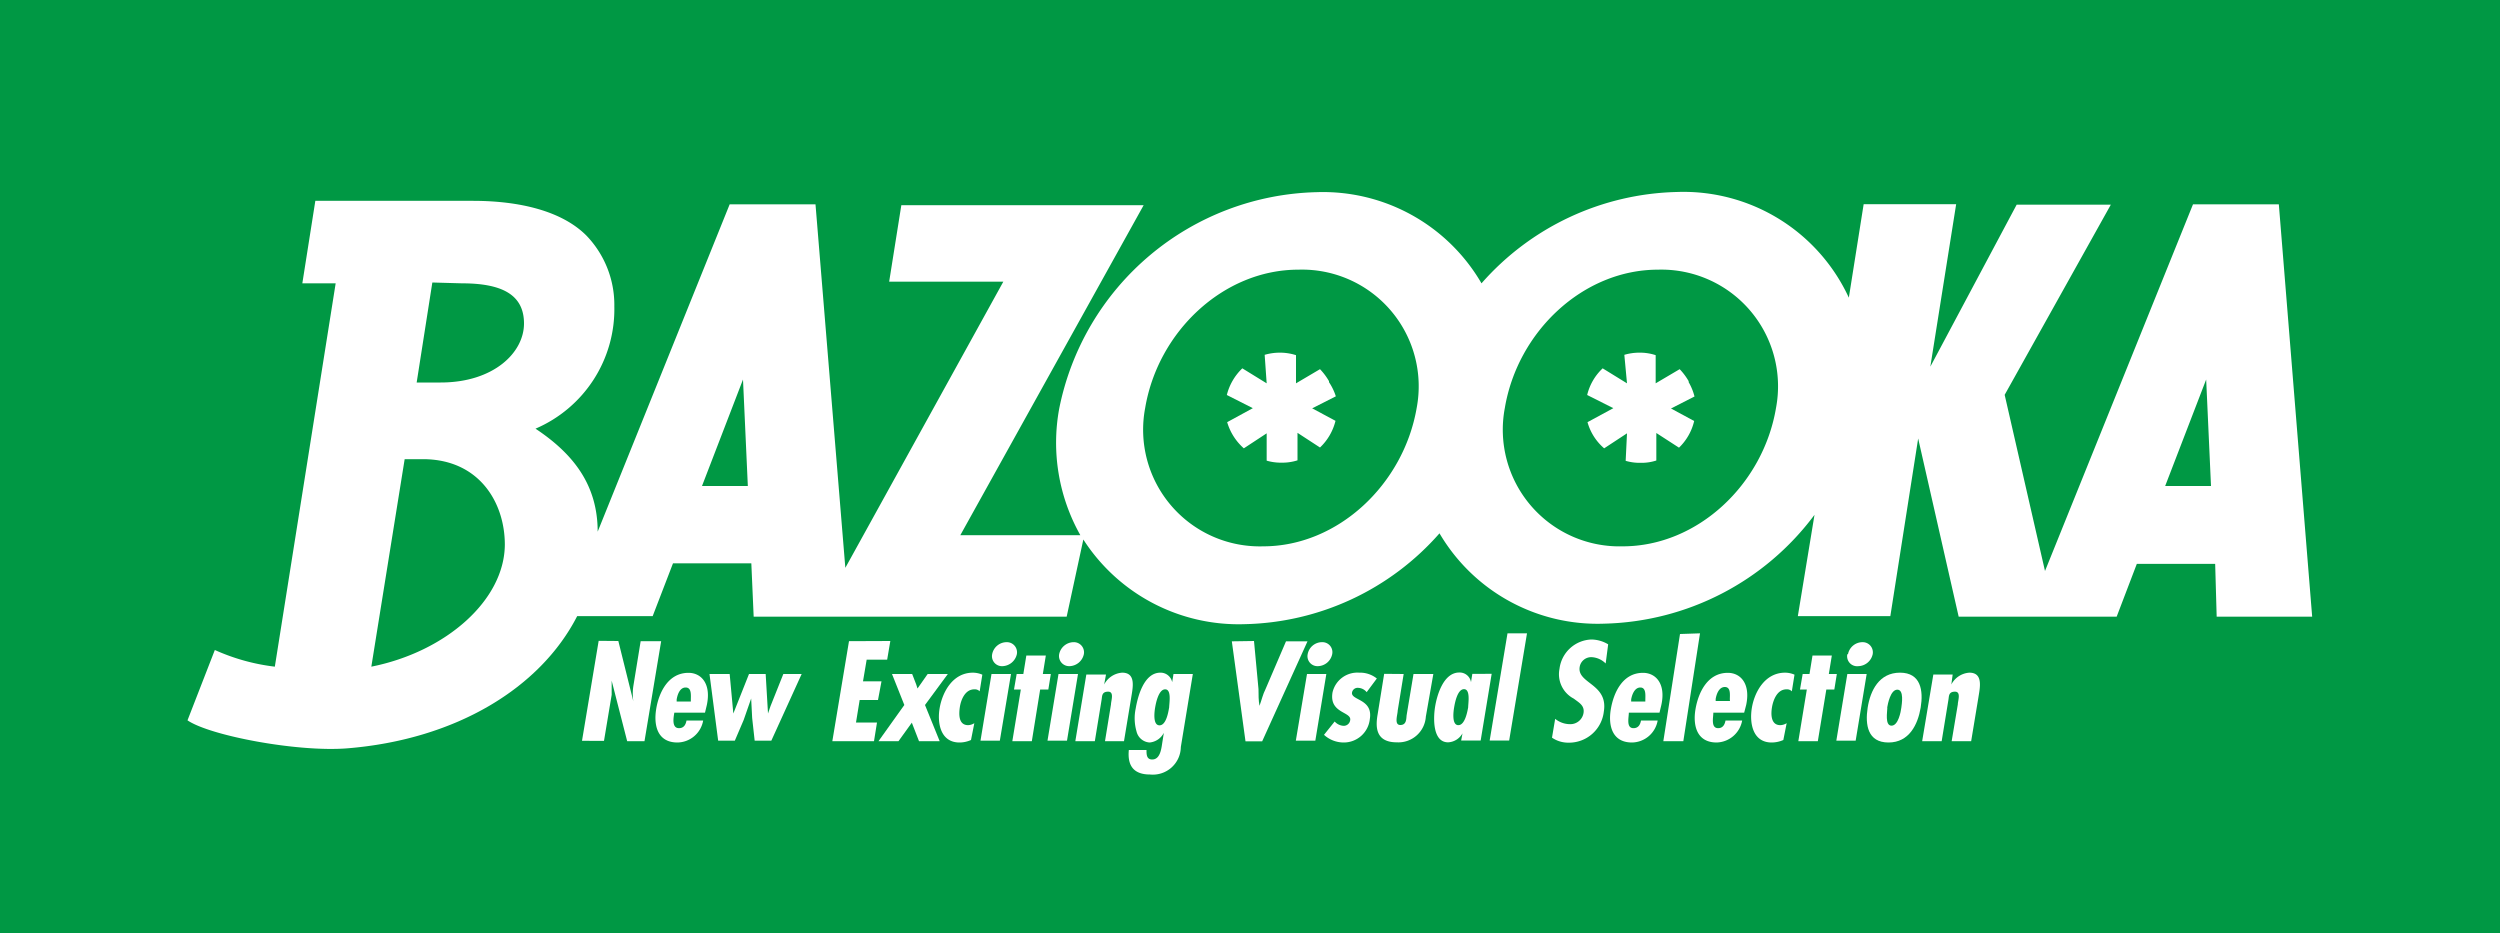 <svg id="レイヤー_1" data-name="レイヤー 1" xmlns="http://www.w3.org/2000/svg" viewBox="0 0 150 56"><defs><style>.cls-1{fill:#009844;}.cls-2{fill:#fff;}</style></defs><title>bazooka</title><rect class="cls-1" width="150" height="56"/><path class="cls-2" d="M37.1,38.46,38,42.08h0a3.13,3.13,0,0,1,0-.91l.44-2.7h1.23l-1,6H37.63l-.93-3.63,0,0,0,.6,0,.25-.46,2.76H34.92l1-6Z"/><path class="cls-2" d="M42.3,42.76H40.46c-.05.29-.17.93.28.93.3,0,.41-.23.45-.46h1a1.59,1.59,0,0,1-1.54,1.32c-1.19,0-1.44-1-1.28-2s.72-2.18,1.94-2.18c.77,0,1.37.66,1.1,1.93ZM41.45,42c0-.27.06-.75-.31-.75s-.5.47-.54.72l0,.12h.85Z"/><path class="cls-2" d="M43.78,40.44,44,42.81h0l.94-2.37h1l.14,2.37h0l.15-.44L47,40.44h1.1l-1.82,4h-1l-.15-1.36-.06-1.17h0l-.45,1.29-.53,1.24h-1l-.52-4Z"/><path class="cls-2" d="M53.42,38.46l-.19,1.12H52l-.22,1.3h1.11L52.68,42h-1.1l-.22,1.35h1.26l-.18,1.12h-2.5l1-6Z"/><path class="cls-2" d="M54.73,40.44l.24.62.08.25.61-.87h1.21L55.5,42.3l.88,2.17H55.14l-.43-1.11-.8,1.11h-1.2l1.55-2.17-.74-1.86Z"/><path class="cls-2" d="M58.26,44.4a1.68,1.68,0,0,1-.69.15c-1.13,0-1.35-1.15-1.19-2.07s.76-2.12,2-2.12a1.48,1.48,0,0,1,.56.12l-.16,1a.4.4,0,0,0-.32-.12c-.57,0-.81.66-.87,1.07s-.09,1.08.5,1.08a.74.74,0,0,0,.37-.12Z"/><path class="cls-2" d="M60.66,40.44l-.67,4H58.83l.66-4Zm-1.13-1.19a.89.89,0,0,1,.88-.72.61.61,0,0,1,.6.73.92.92,0,0,1-.86.71A.6.6,0,0,1,59.53,39.25Z"/><path class="cls-2" d="M62.75,39.33l-.18,1.11h.48l-.15.93h-.49l-.5,3.1H60.74l.51-3.1h-.41l.16-.93h.4l.18-1.11Z"/><path class="cls-2" d="M64.68,40.44l-.66,4H62.85l.66-4Zm-1.13-1.19a.9.9,0,0,1,.88-.72.61.61,0,0,1,.6.73.91.91,0,0,1-.86.71A.61.61,0,0,1,63.55,39.25Z"/><path class="cls-2" d="M66.25,41.07h0a1.32,1.32,0,0,1,1.08-.71c.86,0,.63.93.54,1.51l-.43,2.6H66.3l.36-2.21c0-.21.21-.76-.17-.76s-.36.26-.39.46l-.41,2.51H64.52l.66-4h1.18Z"/><path class="cls-2" d="M68.79,45c0,.26,0,.57.34.57.52,0,.56-.75.62-1.09l.08-.51h0a1.07,1.07,0,0,1-.85.58.86.86,0,0,1-.79-.67,2.83,2.83,0,0,1-.05-1.36c.12-.71.49-2.16,1.48-2.16a.71.71,0,0,1,.71.57h0l.08-.49h1.16l-.72,4.38A1.68,1.68,0,0,1,69,46.47c-1,0-1.36-.55-1.27-1.47Zm1.36-2.56c0-.23.16-1.08-.24-1.08s-.56.85-.6,1.08-.16,1.08.26,1.08S70.11,42.65,70.15,42.44Z"/><path class="cls-2" d="M75.24,38.46l.27,2.89c0,.34,0,.68.06,1h0c.13-.35.2-.69.36-1l1.23-2.87h1.29l-2.72,6h-1l-.82-6Z"/><path class="cls-2" d="M79.58,40.44l-.66,4H77.75l.67-4Zm-1.12-1.19a.88.88,0,0,1,.88-.72.6.6,0,0,1,.59.73.9.9,0,0,1-.86.71A.6.6,0,0,1,78.46,39.25Z"/><path class="cls-2" d="M82,41.53a.69.69,0,0,0-.52-.26.34.34,0,0,0-.36.29c-.06.47,1.27.37,1.07,1.58a1.57,1.57,0,0,1-1.57,1.41,1.75,1.75,0,0,1-1.18-.46l.64-.8a.77.77,0,0,0,.54.26.39.39,0,0,0,.39-.33c.11-.53-1.27-.4-1.06-1.67a1.53,1.53,0,0,1,1.6-1.19,1.61,1.61,0,0,1,1.06.35Z"/><path class="cls-2" d="M84.22,40.44l-.36,2.21c0,.23-.23.85.16.85s.35-.4.38-.6l.41-2.46H86L85.55,43a1.65,1.65,0,0,1-1.74,1.54c-1.33,0-1.27-1-1.15-1.69l.39-2.42Z"/><path class="cls-2" d="M87.75,44h0a1.05,1.05,0,0,1-.86.54c-.94,0-.89-1.45-.79-2.1s.48-2.09,1.46-2.09a.69.69,0,0,1,.7.58h0l.08-.5H89.5l-.66,4H87.67Zm.34-1.57c0-.23.15-1.08-.25-1.08s-.55.85-.59,1.08-.16,1.08.25,1.08S88.05,42.65,88.09,42.44Z"/><path class="cls-2" d="M91.62,38l-1.07,6.43H89.38L90.45,38Z"/><path class="cls-2" d="M96.34,39.81a1.27,1.27,0,0,0-.84-.38.7.7,0,0,0-.72.59c-.16,1,1.72,1,1.45,2.67a2.1,2.1,0,0,1-2.11,1.87,1.72,1.72,0,0,1-1-.3l.19-1.13a1.42,1.42,0,0,0,.89.32.8.8,0,0,0,.81-.66c.08-.46-.27-.63-.58-.87a1.65,1.65,0,0,1-.86-1.79,2,2,0,0,1,1.92-1.76,2,2,0,0,1,1,.29Z"/><path class="cls-2" d="M99.57,42.76H97.73c0,.29-.17.93.28.93.3,0,.41-.23.45-.46h1a1.59,1.59,0,0,1-1.54,1.32c-1.18,0-1.44-1-1.27-2s.71-2.18,1.93-2.18c.77,0,1.38.66,1.1,1.93ZM98.72,42c0-.27.06-.75-.3-.75s-.51.47-.55.72l0,.12h.85Z"/><path class="cls-2" d="M102,38,101,44.47H99.8l1-6.43Z"/><path class="cls-2" d="M104.65,42.76H102.8c0,.29-.16.93.29.93.29,0,.4-.23.44-.46h1A1.6,1.6,0,0,1,103,44.55c-1.18,0-1.44-1-1.27-2s.72-2.18,1.94-2.18c.77,0,1.37.66,1.1,1.93Zm-.86-.79c0-.27.07-.75-.3-.75s-.51.47-.55.72l0,.12h.86Z"/><path class="cls-2" d="M107,44.4a1.76,1.76,0,0,1-.7.15c-1.13,0-1.34-1.15-1.19-2.07s.76-2.12,2-2.12a1.44,1.44,0,0,1,.56.12l-.16,1a.4.4,0,0,0-.32-.12c-.57,0-.8.66-.87,1.07s-.08,1.08.5,1.08a.77.77,0,0,0,.38-.12Z"/><path class="cls-2" d="M109.91,39.33l-.18,1.11h.48l-.15.93h-.48l-.51,3.1H107.9l.51-3.1H108l.16-.93h.41l.18-1.11Z"/><path class="cls-2" d="M112,40.44l-.66,4h-1.16l.66-4Zm-1.12-1.19a.89.89,0,0,1,.88-.72.61.61,0,0,1,.6.73.91.91,0,0,1-.86.71A.6.6,0,0,1,110.84,39.25Z"/><path class="cls-2" d="M115.24,42.46c-.17,1-.68,2.09-1.93,2.09s-1.41-1.06-1.25-2.09.69-2.1,1.94-2.1S115.41,41.43,115.24,42.46Zm-2,0c0,.23-.16,1.08.25,1.08s.56-.85.59-1.08.17-1.08-.24-1.08S113.27,42.23,113.23,42.46Z"/><path class="cls-2" d="M117.08,41.07h0a1.32,1.32,0,0,1,1.08-.71c.86,0,.63.93.54,1.51l-.43,2.6h-1.17l.37-2.21c0-.21.21-.76-.17-.76s-.36.26-.39.46l-.41,2.51h-1.17l.67-4h1.16Z"/><path class="cls-2" d="M136.73,12.26h-5.15l-8.88,22-2.42-10.57,6.37-11.41H121L115.82,22l1.55-9.75h-5.55l-.89,5.61a10.93,10.93,0,0,0-10.34-6.34A16.1,16.1,0,0,0,88.89,17,11,11,0,0,0,79,11.53a16.15,16.15,0,0,0-15.45,13,11.31,11.31,0,0,0,1.27,7.58H57.62l11-19.8H54.08l-.73,4.59H60.2L50.72,34.07,48.93,12.26H43.78L35.86,31.9c0-2.81-1.46-4.67-3.73-6.18a7.8,7.8,0,0,0,4.73-7.34,6,6,0,0,0-1.68-4.25c-1.47-1.47-4-2.08-6.81-2.08H18.92L18.14,17h2L16.49,40a12.28,12.28,0,0,1-3.6-1l-1.64,4.22c1.34.92,6.61,1.92,9.59,1.68,6.52-.53,11.58-3.62,13.79-7.93h4.53l1.22-3.17h4.7L45.22,37H64l1-4.63a11.08,11.08,0,0,0,9.68,5.08A16,16,0,0,0,86.37,32a11,11,0,0,0,9.88,5.42,16.21,16.21,0,0,0,12.62-6.53l-1,6.08h5.55l1.67-10.66L117.52,37H127l1.21-3.17h4.7L133,37h5.73ZM27.71,17c2.36,0,3.73.65,3.73,2.41s-1.84,3.54-5,3.54H25l.94-6ZM22.28,40l2-12.45h1.09c3.37,0,4.92,2.59,4.92,5.13C30.27,36,26.78,39.1,22.28,40ZM42.12,29.16l2.46-6.39.29,6.39Zm33.67,3.62a7,7,0,0,1-7.08-8.3c.77-4.59,4.7-8.3,9.19-8.3A7,7,0,0,1,85,24.48C84.21,29.06,80.28,32.78,75.79,32.78Zm30.77-8.3c-.77,4.58-4.7,8.3-9.2,8.3a7,7,0,0,1-7.07-8.3c.77-4.59,4.7-8.3,9.19-8.3A7,7,0,0,1,106.56,24.48Zm23.35,4.68,2.46-6.39.29,6.39Z"/><path class="cls-2" d="M79.74,22.93l0-.06a3.76,3.76,0,0,0-.54-.72L77.76,23l0-1.69a3.12,3.12,0,0,0-1-.15,3.23,3.23,0,0,0-.88.13L76,23l-1.46-.9a3.32,3.32,0,0,0-.93,1.6l1.56.79-1.54.84a3.35,3.35,0,0,0,1,1.57L76,26,76,27.64a3.1,3.1,0,0,0,.8.12h.16a3,3,0,0,0,.89-.14l0-1.65,1.35.88a3.28,3.28,0,0,0,.93-1.6l-1.4-.75,1.42-.72A3.32,3.32,0,0,0,79.74,22.93Z"/><path class="cls-2" d="M101.32,22.93l0-.06a3.76,3.76,0,0,0-.54-.72L99.34,23l0-1.69a3,3,0,0,0-1-.15,3.17,3.17,0,0,0-.88.13L97.62,23l-1.46-.9a3.24,3.24,0,0,0-.93,1.6l1.57.79-1.55.84a3.2,3.2,0,0,0,1,1.57L97.62,26l-.08,1.65a3,3,0,0,0,.81.12h.15a2.84,2.84,0,0,0,.88-.14l0-1.65,1.36.88a3.25,3.25,0,0,0,.91-1.6l-1.39-.75,1.41-.72A3.31,3.31,0,0,0,101.32,22.93Z"/></svg>